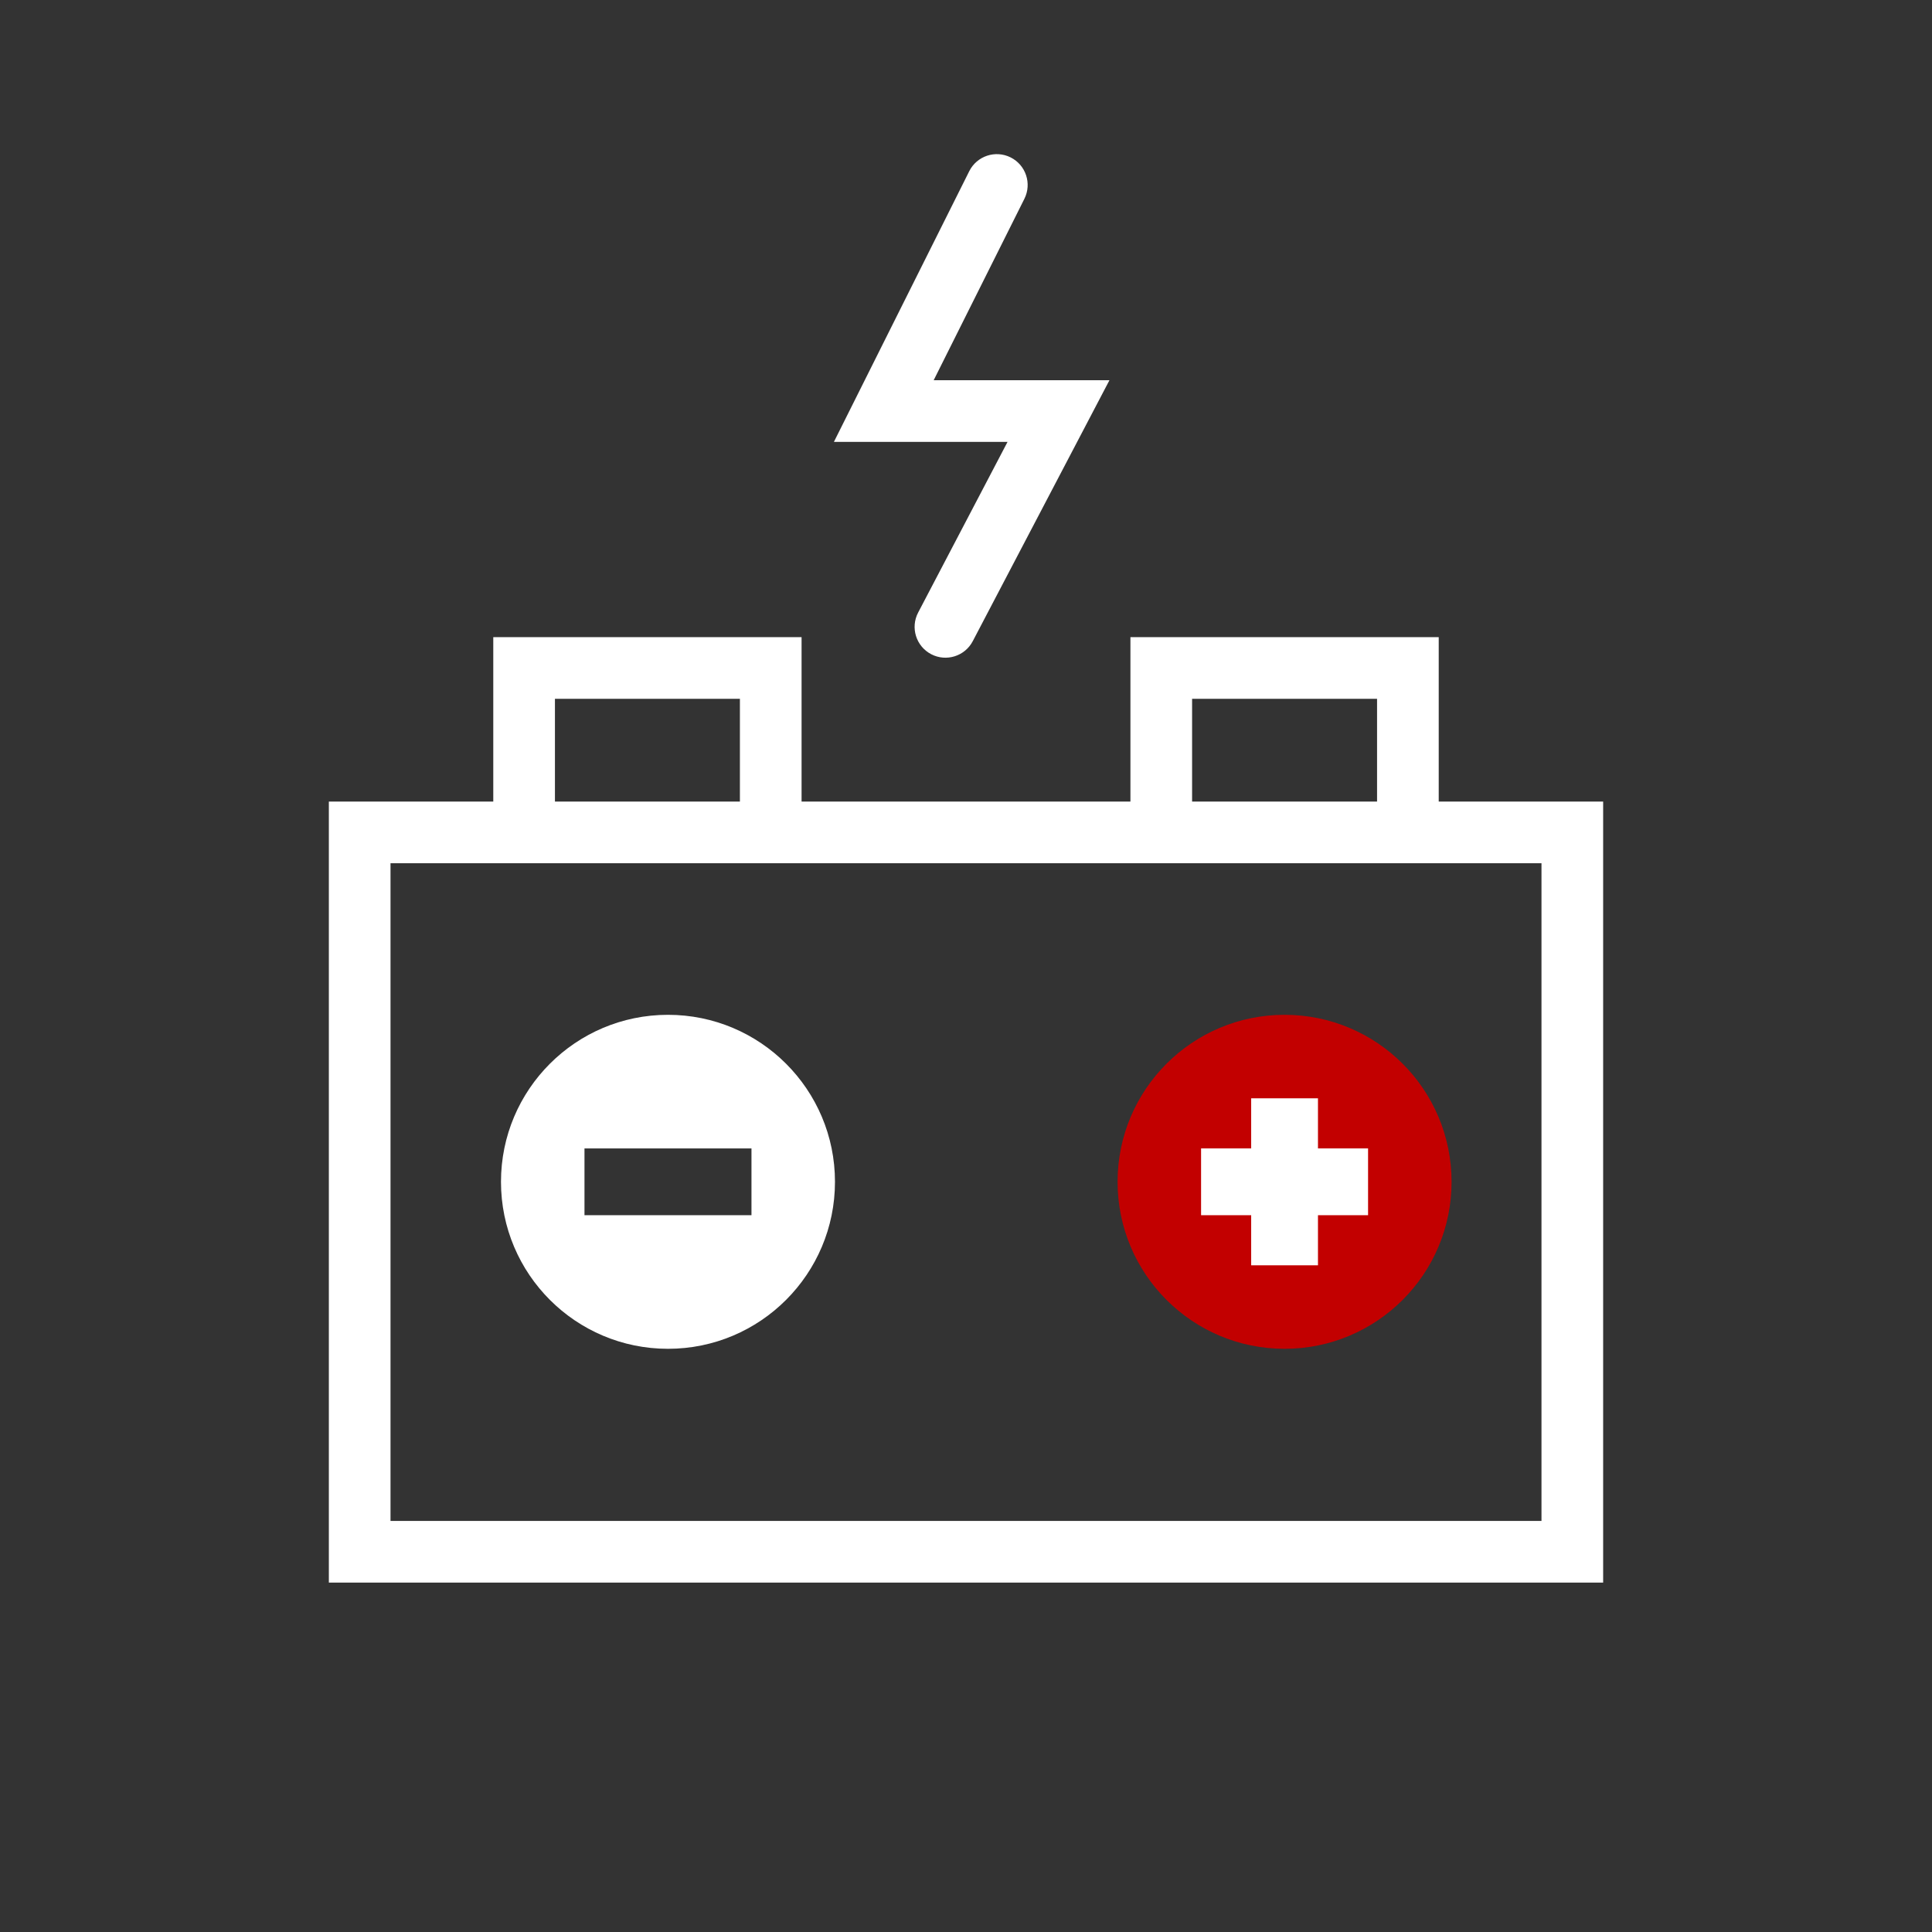 <?xml version="1.0" encoding="UTF-8"?> <svg xmlns="http://www.w3.org/2000/svg" width="376" height="376" viewBox="0 0 376 376" fill="none"><rect x="0" y="0" width="376" height="376" fill="#333333" stroke="none"/> <path d="M282.5 230C282.5 247.949 267.949 262.5 250 262.5C232.051 262.5 217.5 247.949 217.5 230C217.5 212.051 232.051 197.5 250 197.5C267.949 197.5 282.5 212.051 282.5 230Z" fill="#C20000"></path> <path fill-rule="evenodd" clip-rule="evenodd" d="M243.5 223.5V213.75H256.5V223.5H266.25V236.5H256.5V246.25H243.5V236.5H233.75V223.5H243.5Z" fill="white"></path> <path fill-rule="evenodd" clip-rule="evenodd" d="M130 262.5C147.949 262.5 162.5 247.949 162.5 230C162.5 212.051 147.949 197.5 130 197.5C112.051 197.5 97.5 212.051 97.5 230C97.5 247.949 112.051 262.5 130 262.5ZM113.75 236.5H146.25V223.5L113.75 223.5V236.5Z" fill="white"></path> <path fill-rule="evenodd" clip-rule="evenodd" d="M96 124V156H64V308H312V156H280V124H220V156H156V124H96ZM144 136H108V156H144V136ZM232 156H268V136H232V156ZM76 168V296H300V168H76Z" fill="white"></path> <path fill-rule="evenodd" clip-rule="evenodd" d="M196.683 30.633C199.647 32.115 200.848 35.719 199.367 38.683L181.708 74H215.916L189.315 124.784C187.777 127.719 184.151 128.852 181.216 127.315C178.281 125.777 177.147 122.151 178.685 119.216L196.084 86H162.292L188.633 33.317C190.115 30.353 193.719 29.151 196.683 30.633Z" fill="white"></path> </svg> 